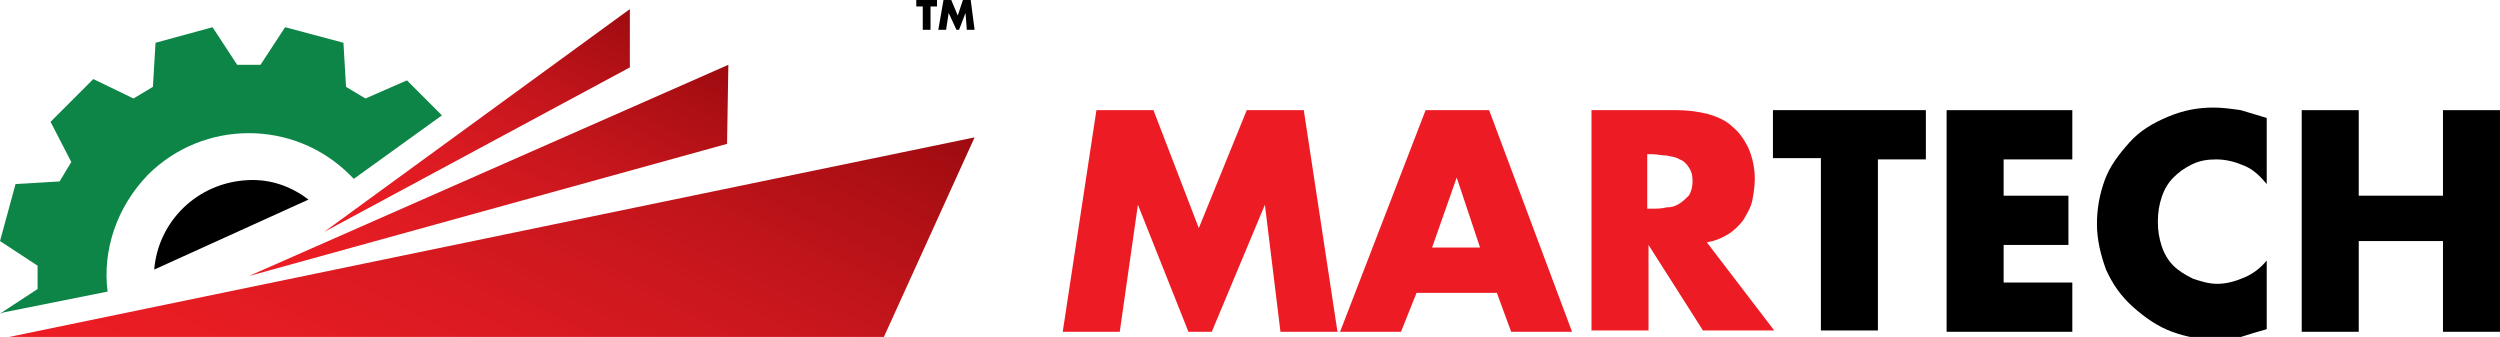 <?xml version="1.0" encoding="utf-8"?>
<!-- Generator: Adobe Illustrator 28.0.0, SVG Export Plug-In . SVG Version: 6.00 Build 0)  -->
<svg version="1.1" id="Layer_1" xmlns="http://www.w3.org/2000/svg" xmlns:xlink="http://www.w3.org/1999/xlink" x="0px" y="0px"
	 viewBox="0 0 192.9 26" style="enable-background:new 0 0 192.9 26;" xml:space="preserve">
<style type="text/css">
	.st0{fill:url(#SVGID_1_);}
	.st1{fill:url(#SVGID_00000024001907194665875390000016967004930462543264_);}
	.st2{fill:url(#SVGID_00000067921366980183110440000003251100282816750727_);}
	.st3{fill:#0D8547;}
	.st4{fill:#ED1C24;}
	.st5{fill:#FFFFFF;}
</style>
<g>
	<g>
		<path d="M71.8,2.3h-0.6V0.5h-0.5V0h1.6v0.5h-0.5V2.3z"/>
		<path d="M72.8,0h0.6l0.5,1.2L74.3,0h0.6l0.3,2.3h-0.6L74.5,1h0l-0.5,1.3h-0.2L73.2,1h0L73,2.3h-0.6L72.8,0z"/>
	</g>
	<g>
		<g>
			<linearGradient id="SVGID_1_" gradientUnits="userSpaceOnUse" x1="32.018" y1="21.3" x2="43.376" y2="-1.816">
				<stop  offset="0" style="stop-color:#ED1C24"/>
				<stop  offset="0.169" style="stop-color:#E71C23"/>
				<stop  offset="0.384" style="stop-color:#DA1A21"/>
				<stop  offset="0.625" style="stop-color:#C7161D"/>
				<stop  offset="0.883" style="stop-color:#AB0F14"/>
				<stop  offset="0.995" style="stop-color:#9E0B0F"/>
			</linearGradient>
			<polygon class="st0" points="48.6,0.7 25,17.9 48.6,5.2 			"/>
			
				<linearGradient id="SVGID_00000030477422342275507220000015079545478405599144_" gradientUnits="userSpaceOnUse" x1="32.085" y1="27.65" x2="45.729" y2="-0.12">
				<stop  offset="0" style="stop-color:#ED1C24"/>
				<stop  offset="0.169" style="stop-color:#E71C23"/>
				<stop  offset="0.384" style="stop-color:#DA1A21"/>
				<stop  offset="0.625" style="stop-color:#C7161D"/>
				<stop  offset="0.883" style="stop-color:#AB0F14"/>
				<stop  offset="0.995" style="stop-color:#9E0B0F"/>
			</linearGradient>
			<polygon style="fill:url(#SVGID_00000030477422342275507220000015079545478405599144_);" points="56.2,5 19.2,21.3 56.1,11.1 			
				"/>
			
				<linearGradient id="SVGID_00000002383323830672977240000013459650124515422882_" gradientUnits="userSpaceOnUse" x1="27.847" y1="39.361" x2="48.456" y2="-2.585">
				<stop  offset="0" style="stop-color:#ED1C24"/>
				<stop  offset="0.169" style="stop-color:#E71C23"/>
				<stop  offset="0.384" style="stop-color:#DA1A21"/>
				<stop  offset="0.625" style="stop-color:#C7161D"/>
				<stop  offset="0.883" style="stop-color:#AB0F14"/>
				<stop  offset="0.995" style="stop-color:#9E0B0F"/>
			</linearGradient>
			<polygon style="fill:url(#SVGID_00000002383323830672977240000013459650124515422882_);" points="0.7,26 68.2,26 75.2,10.6 			
				"/>
		</g>
		<path class="st3" d="M0.3,24.1l8-1.6C7.9,19.3,9,16,11.4,13.5c4.3-4.3,11.3-4.3,15.6,0c0.1,0.1,0.2,0.2,0.3,0.3l6.8-4.9l-2.7-2.7
			l-3.2,1.4c-0.5-0.3-1-0.6-1.5-0.9l-0.2-3.4L22,2.1L20.1,5c-0.6,0-1.2,0-1.8,0l-1.9-2.9L12,3.3l-0.2,3.4c-0.5,0.3-1,0.6-1.5,0.9
			L7.2,6.1L5.6,7.7L3.9,9.4l1.6,3.1c-0.3,0.5-0.6,1-0.9,1.5l-3.4,0.2L0,18.6l2.9,1.9c0,0.6,0,1.2,0,1.8L0,24.2"/>
		<path d="M23.8,15.4l-11.9,5.4c0.3-3.7,3.3-6.7,7.2-6.9C20.9,13.8,22.5,14.4,23.8,15.4z"/>
	</g>
	<g>
		<path class="st4" d="M84.6,8.5H89l3.5,9.1l3.7-9.1h4.4l2.6,17.1h-4.4l-1.2-9.8h0l-4.1,9.8h-1.8l-3.9-9.8h0l-1.4,9.8h-4.4L84.6,8.5
			z"/>
		<path class="st4" d="M109.3,22.6l-1.2,3h-4.7L110,8.5h4.9l6.4,17.1h-4.7l-1.1-3H109.3z M112.4,13.7L112.4,13.7l-1.9,5.4h3.7
			L112.4,13.7z"/>
		<path class="st4" d="M136.9,25.5h-5.5l-4.2-6.6h0v6.6h-4.4V8.5h6.6c0.8,0,1.6,0.1,2.4,0.3c0.7,0.2,1.4,0.5,1.9,1
			c0.5,0.4,0.9,1,1.2,1.6c0.3,0.7,0.5,1.5,0.5,2.4c0,0.6-0.1,1.2-0.2,1.7s-0.4,1-0.7,1.5c-0.3,0.4-0.7,0.8-1.2,1.1
			c-0.5,0.3-1,0.5-1.6,0.6L136.9,25.5z M127.1,16.1h0.4c0.4,0,0.7,0,1.1-0.1c0.4,0,0.7-0.1,1-0.3c0.3-0.2,0.5-0.4,0.7-0.6
			c0.2-0.3,0.3-0.7,0.3-1.1c0-0.5-0.1-0.8-0.3-1.1c-0.2-0.3-0.4-0.5-0.7-0.6c-0.3-0.2-0.6-0.2-1-0.3c-0.4,0-0.7-0.1-1.1-0.1h-0.4
			V16.1z"/>
		<path d="M144.9,25.5h-4.4V12.2h-3.7V8.5h11.8v3.8h-3.7V25.5z"/>
		<path d="M154.6,12.2v2.9h5v3.8h-5v2.9h5.3v3.8h-9.7V8.5h9.7v3.8H154.6z"/>
		<path d="M174.9,14.2c-0.5-0.6-1-1.1-1.7-1.4c-0.7-0.3-1.4-0.5-2.2-0.5c-0.7,0-1.3,0.1-1.9,0.4s-1,0.6-1.4,1
			c-0.4,0.4-0.7,0.9-0.9,1.5c-0.2,0.6-0.3,1.2-0.3,1.9c0,0.7,0.1,1.3,0.3,1.9c0.2,0.6,0.5,1.1,0.9,1.5c0.4,0.4,0.9,0.7,1.5,1
			c0.6,0.2,1.2,0.4,1.9,0.4c0.7,0,1.4-0.2,2.1-0.5c0.7-0.3,1.3-0.8,1.7-1.3v5.3c-0.7,0.2-1.4,0.4-2,0.6c-0.6,0.2-1.2,0.2-1.9,0.2
			c-1.2,0-2.3-0.2-3.4-0.6s-2.1-1.1-3-1.9c-1-0.9-1.6-1.8-2.1-2.9c-0.4-1.1-0.7-2.3-0.7-3.5c0-1.2,0.2-2.3,0.6-3.4
			c0.4-1.1,1.1-2,1.9-2.9c0.8-0.9,1.8-1.5,3-2s2.3-0.7,3.5-0.7c0.7,0,1.4,0.1,2.1,0.2c0.7,0.2,1.3,0.4,2,0.6V14.2z"/>
		<path d="M188.5,15.1V8.5h4.4v17.1h-4.4v-7H182v7h-4.4V8.5h4.4v6.6H188.5z"/>
	</g>
</g>
</svg>

